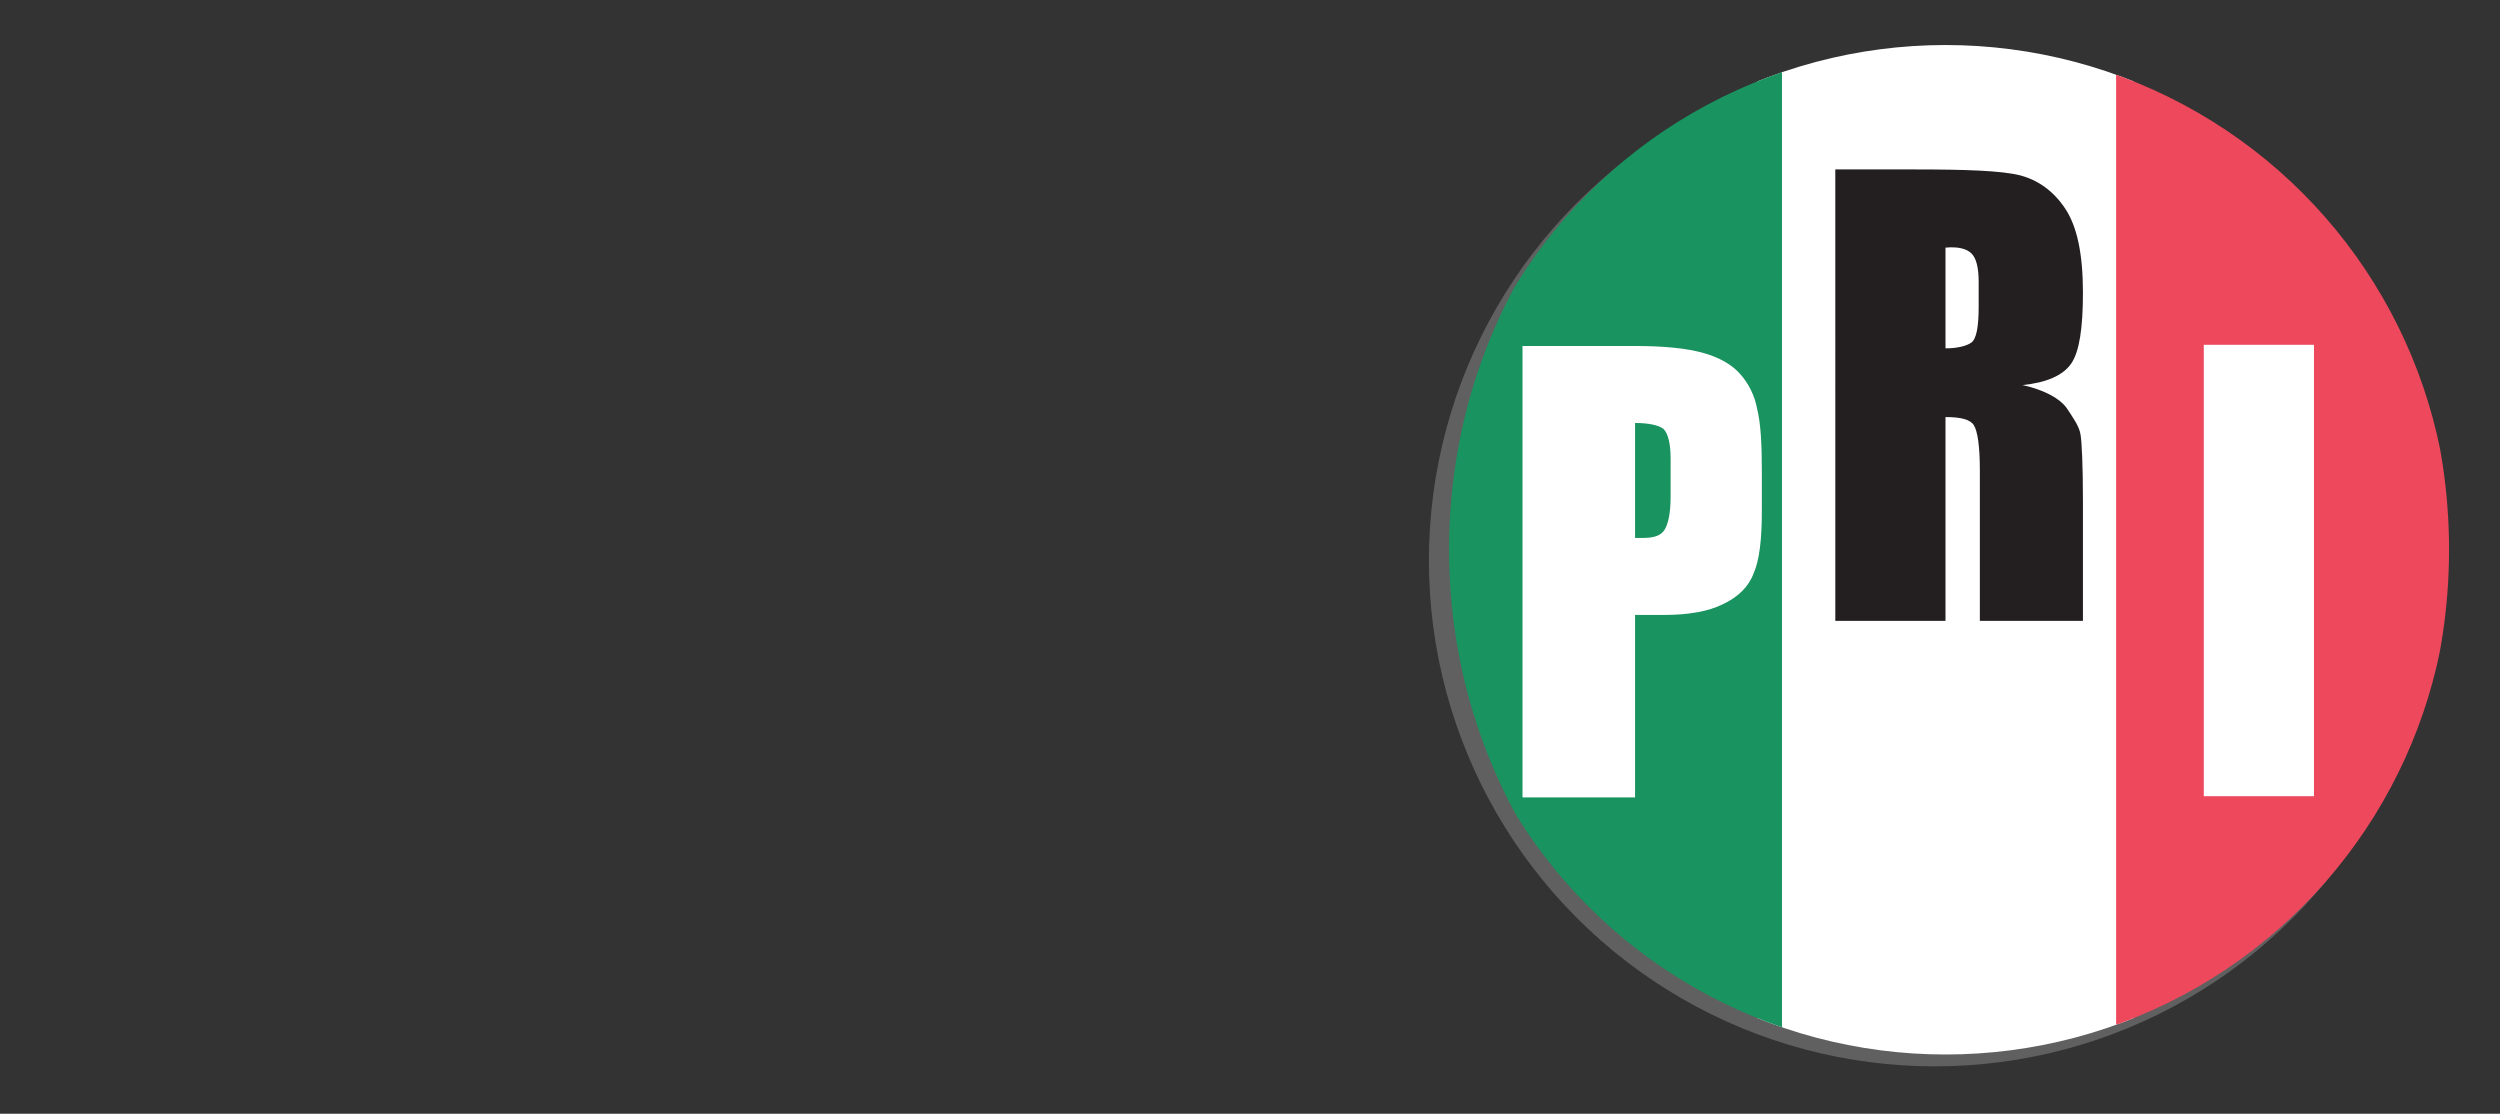 <?xml version="1.0" encoding="utf-8"?>
<!-- Generator: Adobe Illustrator 25.2.3, SVG Export Plug-In . SVG Version: 6.00 Build 0)  -->
<svg version="1.1" id="Capa_1" xmlns="http://www.w3.org/2000/svg" xmlns:xlink="http://www.w3.org/1999/xlink" x="0px" y="0px"
	 viewBox="0 0 211 94" style="enable-background:new 0 0 211 94;" xml:space="preserve">
<rect x="0" y="0" width="211" height="94" fill="#333333" stroke="none"/>
<style type="text/css">
	.st0{clip-path:url(#SVGID_4_);fill:#FFFFFF;}
	.st1{clip-path:url(#SVGID_6_);}
	.st2{clip-path:url(#SVGID_8_);fill-rule:evenodd;clip-rule:evenodd;fill:#EE485D;}
	.st3{clip-path:url(#SVGID_10_);fill-rule:evenodd;clip-rule:evenodd;fill:#19935F;}
	.st4{clip-path:url(#SVGID_12_);fill-rule:evenodd;clip-rule:evenodd;fill:#FFFFFF;}
	.st5{clip-path:url(#SVGID_14_);fill-rule:evenodd;clip-rule:evenodd;fill:#231F20;}
	.st6{clip-path:url(#SVGID_16_);fill-rule:evenodd;clip-rule:evenodd;fill:#FFFFFF;}
</style>
<g id="V2_CANDIDATURAS_INDEPENDIENTES">
	<g>
		<g>
			<g>
				<g>
					<defs>
						<circle id="SVGID_1_" cx="163.3" cy="47.3" r="42.7"/>
					</defs>
					<use xlink:href="#SVGID_1_"  style="overflow:visible;fill:#606060;"/>
					<clipPath id="SVGID_2_">
						<use xlink:href="#SVGID_1_"  style="overflow:visible;"/>
					</clipPath>
				</g>
			</g>
		</g>
	</g>
</g>
<g>
	<g>
		<g>
			<defs>
				<circle id="SVGID_3_" cx="164.2" cy="46.4" r="42.6"/>
			</defs>
			<clipPath id="SVGID_4_">
				<use xlink:href="#SVGID_3_"  style="overflow:visible;"/>
			</clipPath>
			<rect x="148.3" y="-0.1" class="st0" width="31.8" height="90"/>
		</g>
		<g>
			<defs>
				<circle id="SVGID_5_" cx="164.2" cy="46.4" r="42.6"/>
			</defs>
			<clipPath id="SVGID_6_">
				<use xlink:href="#SVGID_5_"  style="overflow:visible;"/>
			</clipPath>
			<g class="st1">
				<g>
					<defs>
						<rect id="SVGID_7_" x="121.6" y="3.7" width="85.7" height="85.7"/>
					</defs>
					<clipPath id="SVGID_8_">
						<use xlink:href="#SVGID_7_"  style="overflow:visible;"/>
					</clipPath>
					<path class="st2" d="M206.7,46.4c0-19.5-11.7-36.1-28.1-42.2v84.4C194.9,82.5,206.7,65.9,206.7,46.4"/>
				</g>
				<g>
					<defs>
						<rect id="SVGID_9_" x="121.6" y="3.7" width="85.7" height="85.7"/>
					</defs>
					<clipPath id="SVGID_10_">
						<use xlink:href="#SVGID_9_"  style="overflow:visible;"/>
					</clipPath>
					<path class="st3" d="M150.4,4.2c-16.4,6.2-28.1,22.7-28.1,42.2s11.8,36.1,28.1,42.2V4.2z"/>
				</g>
				<g>
					<defs>
						<rect id="SVGID_11_" x="121.6" y="3.7" width="85.7" height="85.7"/>
					</defs>
					<clipPath id="SVGID_12_">
						<use xlink:href="#SVGID_11_"  style="overflow:visible;"/>
					</clipPath>
					<path class="st4" d="M140.4,36.2c0.4,0.4,0.6,1.3,0.6,2.5v3.2c0,1.4-0.2,2.3-0.5,2.8s-0.9,0.7-1.8,0.7c-0.2,0-0.4,0-0.7,0v-9.7
						C139.2,35.7,140,35.9,140.4,36.2 M128.7,67.3h9.3V51.9h2.5c2,0,3.7-0.3,4.9-0.9c1.3-0.6,2.2-1.5,2.6-2.6
						c0.5-1.1,0.7-2.9,0.7-5.3v-3.3c0-2.4-0.1-4.1-0.4-5.3c-0.2-1.1-0.7-2.1-1.4-2.9c-0.7-0.8-1.7-1.4-3.1-1.8
						c-1.4-0.4-3.3-0.6-5.9-0.6h-9.4v38.1H128.7z"/>
				</g>
				<g>
					<defs>
						<rect id="SVGID_13_" x="121.6" y="3.7" width="85.7" height="85.7"/>
					</defs>
					<clipPath id="SVGID_14_">
						<use xlink:href="#SVGID_13_"  style="overflow:visible;"/>
					</clipPath>
					<path class="st5" d="M166.4,21.4c0.4,0.4,0.6,1.2,0.6,2.4v2.1c0,1.7-0.2,2.7-0.6,3s-1.2,0.5-2.2,0.5v-8.5
						C165.3,20.8,166,21,166.4,21.4 M154.9,52.4h9.3V35.2c1.3,0,2.1,0.2,2.4,0.7s0.5,1.7,0.5,3.8v12.7h8.7V42.3c0-3.1-0.1-5-0.2-5.6
						c-0.1-0.7-0.6-1.4-1.2-2.3c-0.6-0.8-1.9-1.5-3.7-1.9c2-0.2,3.4-0.8,4.1-1.8s1-3,1-6c0-3.3-0.5-5.6-1.5-7.1s-2.3-2.4-3.8-2.8
						c-1.6-0.4-4.6-0.5-9-0.5h-6.6L154.9,52.4L154.9,52.4z"/>
				</g>
				<g>
					<defs>
						<rect id="SVGID_15_" x="121.6" y="3.7" width="85.7" height="85.7"/>
					</defs>
					<clipPath id="SVGID_16_">
						<use xlink:href="#SVGID_15_"  style="overflow:visible;"/>
					</clipPath>
					<rect x="186" y="29.1" class="st6" width="9.3" height="38.1"/>
				</g>
			</g>
		</g>
	</g>
</g>
</svg>
